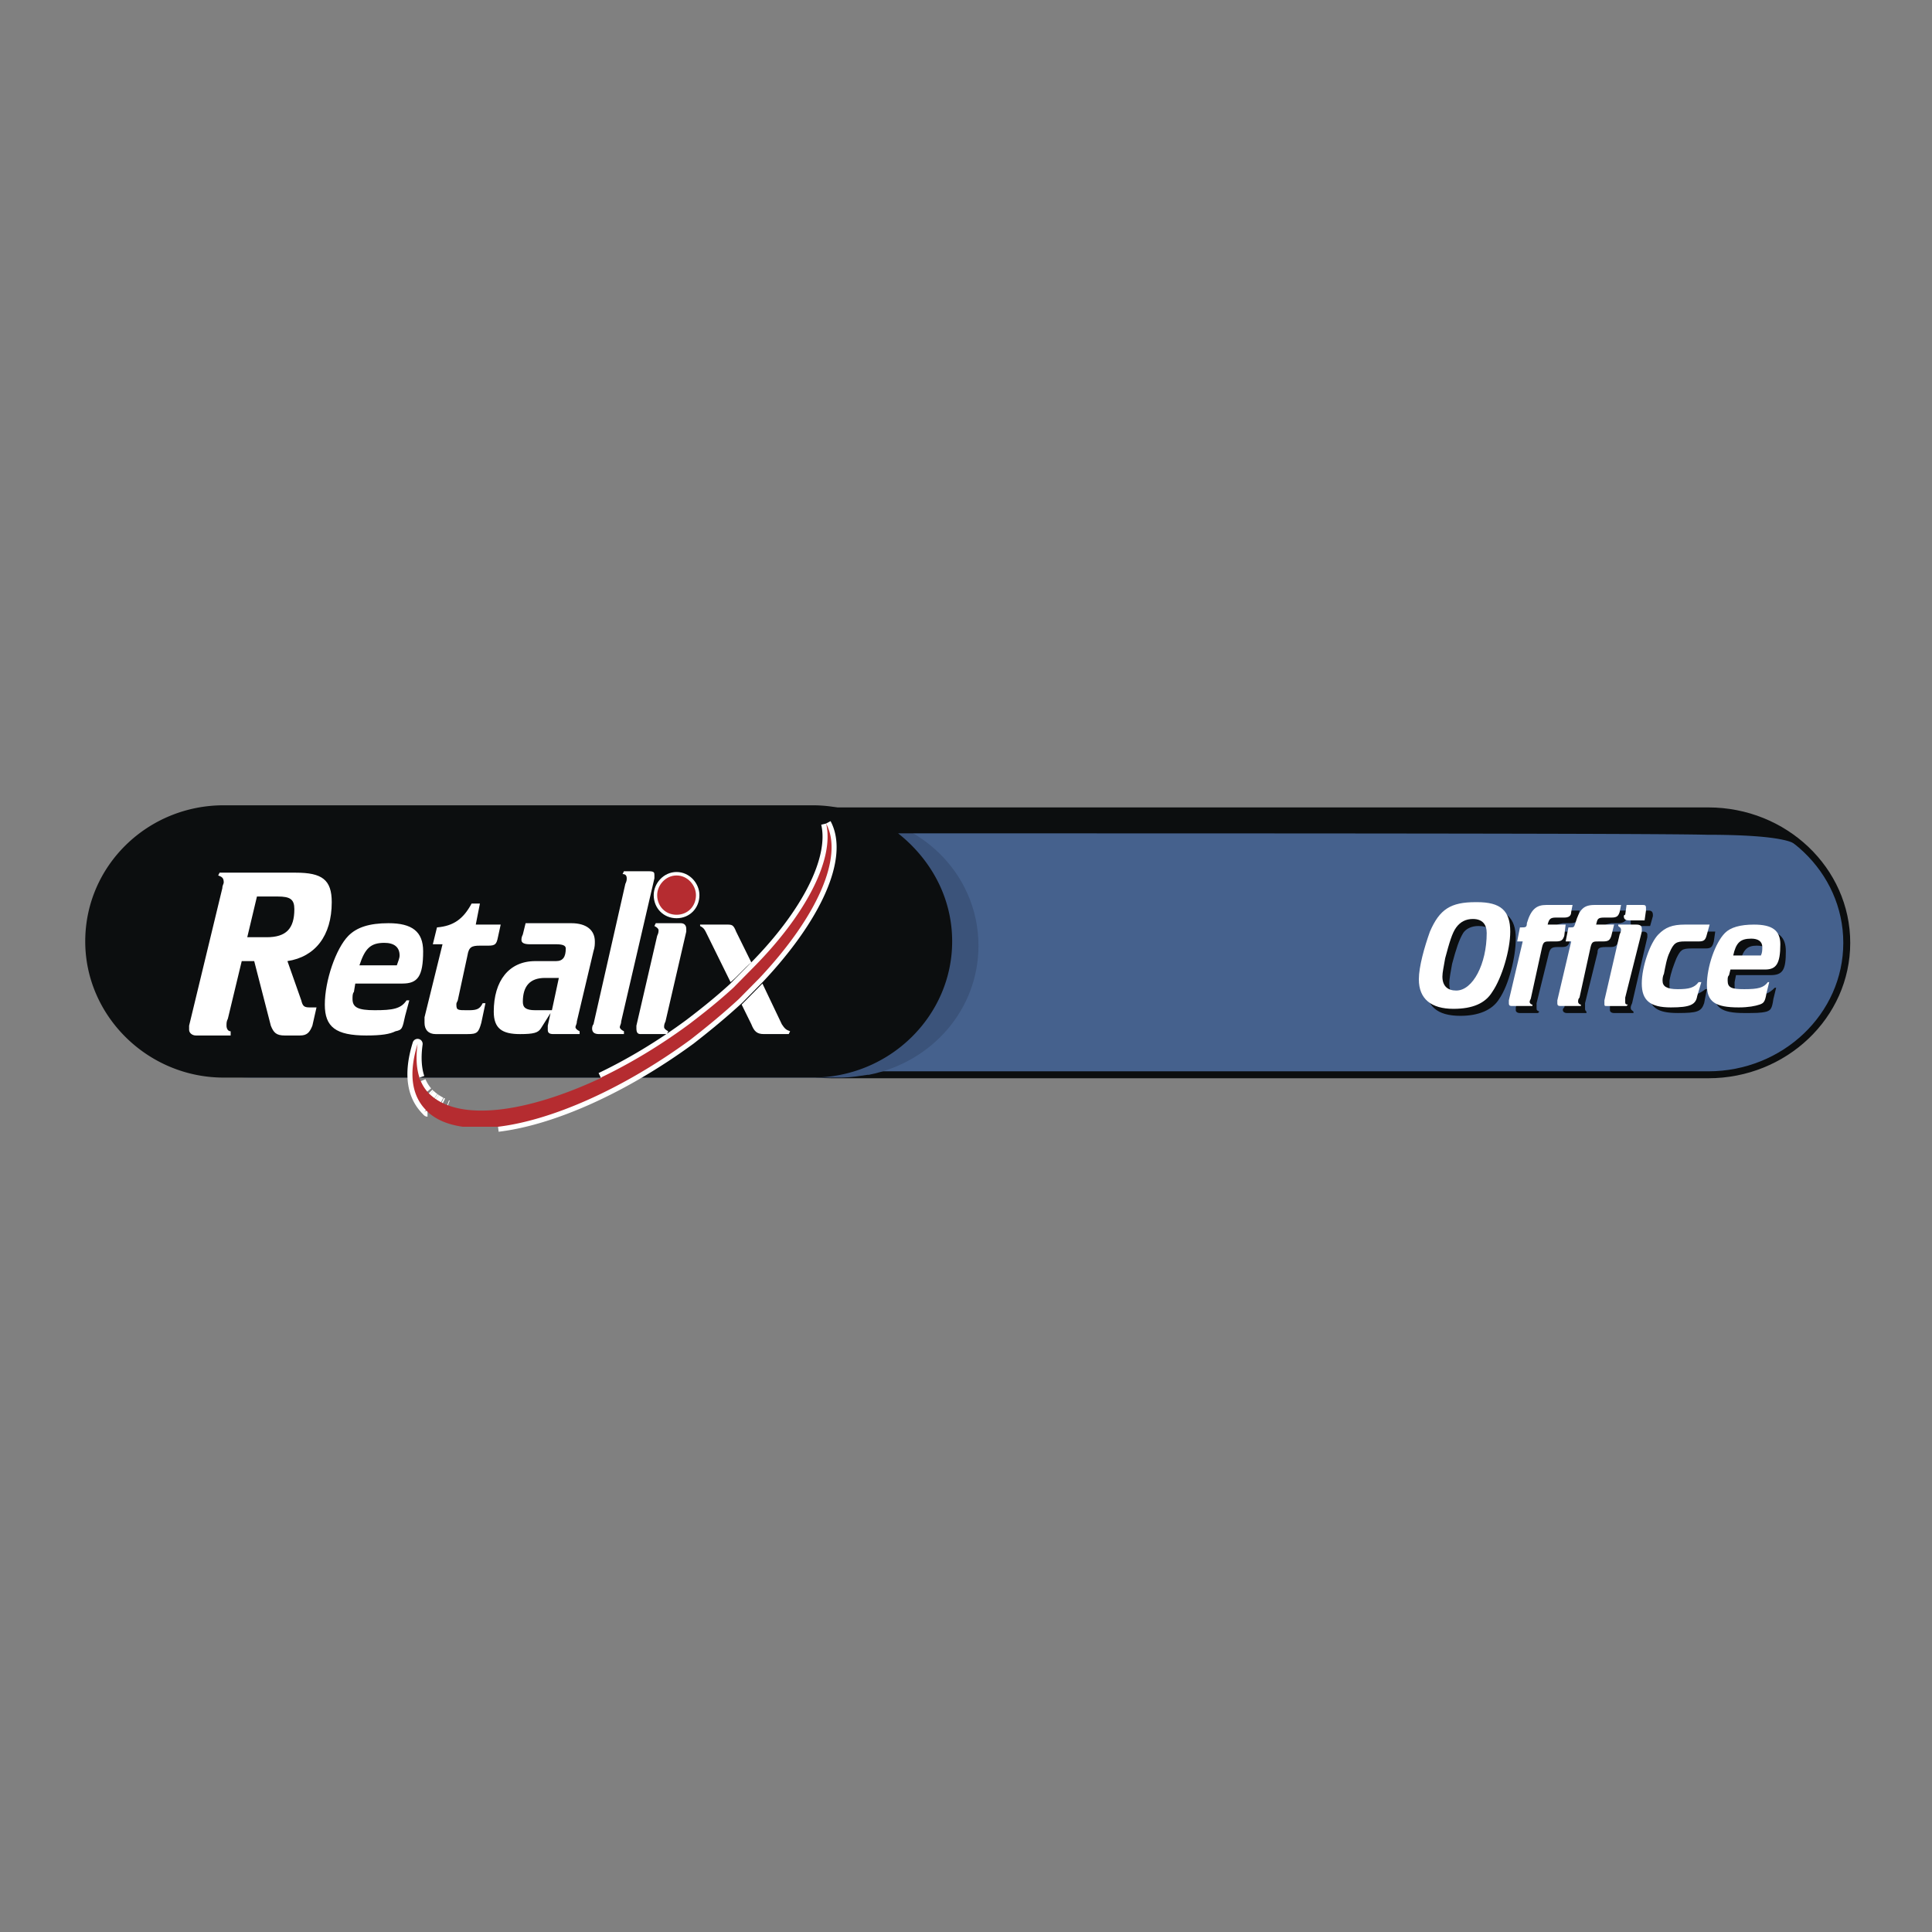 <svg xmlns="http://www.w3.org/2000/svg" width="2500" height="2500" viewBox="0 0 192.756 192.756"><rect x="0" y="0" width="192.756" height="192.756" fill="#808080" stroke="none"/><path fill-rule="evenodd" clip-rule="evenodd" fill="#fff" fill-opacity="0" d="M0 0h192.756v192.756H0V0z"/><path d="M69.021 94.067c0 7.282 6.218 13.165 13.955 13.165h87.46c7.6 0 13.816-5.883 13.816-13.165 0-7.283-6.217-13.165-13.816-13.165H82.976c-7.737.001-13.955 5.883-13.955 13.165z" fill-rule="evenodd" clip-rule="evenodd" fill="#45618d"/><path d="M69.021 94.067c0 7.282 6.218 13.165 13.955 13.165h87.46c7.6 0 13.816-5.883 13.816-13.165 0-7.283-6.217-13.165-13.816-13.165H82.976c-7.737.001-13.955 5.883-13.955 13.165" fill="none" stroke="#0c0e0f" stroke-width=".692" stroke-miterlimit="2.613"/><path d="M11.267 94.347c0 7.284 6.08 13.165 13.817 13.165h58.722c.098 0 .194-.002.292-.004.845-.023 1.603-.15 2.471-.275h.119c6.313-1.25 10.935-6.535 10.935-12.885 0-7.282-6.079-13.164-13.816-13.164H25.084c-7.737-.001-13.817 5.881-13.817 13.163z" fill-rule="evenodd" clip-rule="evenodd" fill="#3b537a"/><path d="M169.744 80.903l-84.281.14c-1.291-.393-2.583-.663-4.098-.696h-.025l-.093-.001h-.013l-.039-.001h-.09l-.063-.001H22.321c-7.599 0-13.817 6.022-13.817 13.584 0 7.422 6.218 13.584 13.817 13.584H81.042c7.737 0 13.955-6.162 13.955-13.584 0-4.481-2.211-8.263-5.389-10.784 35.648 0 75.853 0 80.689.14 7.738 0 8.705.84 8.844.98-.084-.295-.291-.576-.59-.843a14.164 14.164 0 0 0-1.742-1.03c-2.137-.919-5.217-1.488-7.065-1.488zM179.141 84.264z" fill-rule="evenodd" clip-rule="evenodd" fill="#0c0e0f"/><path d="M65.567 89.306c0-.98.829-1.96 1.935-1.96 1.105 0 1.934.98 1.934 1.96 0 1.121-.829 1.96-1.934 1.96-1.106 0-1.935-.84-1.935-1.96" fill="none" stroke="#fff" stroke-width=".692" stroke-miterlimit="2.613"/><path d="M74.962 96.027l-1.52-3.081c-.276-.7-.415-.7-.967-.7H69.85v.141c.276.14.414.28.553.56l2.487 5.042c.691-.561 1.381-1.401 2.072-1.962zM78.002 102.189l-1.935-4.061-2.072 2.1.967 1.961c.276.701.552.98 1.243.98h2.487l.138-.279c-.413-.14-.552-.281-.828-.701z" fill-rule="evenodd" clip-rule="evenodd" fill="#fff"/><path d="M82.423 82.164c.829 3.501-1.935 8.963-7.185 14.284l-2.073 2.102c-1.381 1.26-2.763 2.381-4.421 3.641-2.915 2.148-5.914 3.939-8.806 5.322m-15.248 2.76l-.067-.025m-.438-.189l-.125-.061m-.062-.033a5.6 5.6 0 0 1-.477-.283m-.013-.008c-.05-.033-.1-.068-.148-.104m-.021-.015a4.575 4.575 0 0 1-.433-.361m-.009-.008a3.12 3.12 0 0 1-.117-.113m-.149-.161a3.987 3.987 0 0 1-.646-1.045m-.133-.355c-.316-.955-.365-2.102-.188-3.361-.829 2.662-.691 4.902.691 6.441.048.057.097.111.147.164m.06.062l.001.002c.014.014.03.027.044.043l.044.043h.001m7.038 1.508c5.332-.637 12.447-3.75 19.192-8.684 1.796-1.4 3.316-2.66 4.836-4.061l2.072-2.102c5.665-6.022 8.428-12.044 6.632-15.405" fill="none" stroke="#fff" stroke-width="1.007" stroke-linejoin="round" stroke-miterlimit="2.613"/><path d="M82.423 82.164c.829 3.501-1.935 8.963-7.185 14.285l-2.073 2.101c-1.381 1.26-2.763 2.381-4.421 3.641-2.915 2.148-5.914 3.939-8.806 5.322h.102c-6.233 2.934-11.927 4.049-15.35 2.762l-.067-.025a6.414 6.414 0 0 1-.438-.189L44.06 110c-.021-.012-.042-.021-.062-.033a5.6 5.6 0 0 1-.477-.283l-.013-.008c-.05-.033-.1-.068-.148-.104-.007-.006-.014-.012-.021-.016a4.575 4.575 0 0 1-.433-.361l-.009-.008a3.12 3.12 0 0 1-.266-.273 3.987 3.987 0 0 1-.646-1.045 9.59 9.59 0 0 1-.184-.355h.05c-.316-.955-.365-2.102-.188-3.361-.829 2.662-.691 4.902.691 6.443.048.055.097.109.147.162.02.021.039.043.059.062l.001.002c.014.014.03.027.044.043l.044.043h.001c.852.807 2.055 1.301 3.519 1.508h3.519c5.332-.637 12.447-3.75 19.192-8.684 1.796-1.4 3.316-2.66 4.836-4.061l2.072-2.102c5.668-6.023 8.431-12.045 6.635-15.405z" fill-rule="evenodd" clip-rule="evenodd" fill="#b52c30"/><path d="M65.567 89.306c0-.98.829-1.96 1.935-1.96 1.105 0 1.934.98 1.934 1.96 0 1.121-.829 1.96-1.934 1.96-1.106 0-1.935-.84-1.935-1.96z" fill-rule="evenodd" clip-rule="evenodd" fill="#b52c30"/><path d="M24.669 93.507l.967-4.062h2.073c1.243 0 1.658.28 1.658 1.261 0 1.96-.829 2.801-2.763 2.801h-1.935zm6.909 7.003h-.69c-.553 0-.691-.141-.829-.701l-1.382-3.92c2.764-.42 4.421-2.521 4.421-5.882 0-2.241-.967-2.941-3.592-2.941h-7.599l-.138.28c.415.14.553.28.553.7 0 .14-.138.28-.138.56l-3.316 13.725v.42c0 .279.276.561.69.561h3.454v-.42c-.276 0-.414-.281-.414-.561s0-.42.138-.699l1.382-5.743h1.244l1.658 6.442c.276.699.553.98 1.382.98h1.52c.691 0 .967-.281 1.244-.98l.412-1.821zM35.861 96.309c.553-1.681 1.105-2.241 2.487-2.241.967 0 1.52.42 1.52 1.26 0 .28-.138.561-.276.981h-3.731zm-.415 1.82h4.698c1.52 0 2.073-.701 2.073-3.221 0-1.961-1.105-2.801-3.455-2.801-1.934 0-3.177.42-4.007 1.261-1.243 1.26-2.349 4.482-2.349 6.861 0 2.242 1.105 3.082 4.146 3.082 1.52 0 2.349-.141 2.901-.42.691-.141.691-.281.967-1.541l.415-1.541h-.276c-.553.842-1.381.98-3.178.98-1.658 0-2.211-.279-2.211-1.119 0-.281 0-.561.138-.701l.138-.84zM49.954 92.247l-.276 1.261c-.138.7-.276.84-.967.84h-.83c-.829 0-1.105.14-1.243.98l-.967 4.481c-.138.281-.138.281-.138.42 0 .561.138.561 1.105.561h.138c.829 0 1.105-.139 1.381-.699h.276l-.414 1.961c-.276.979-.415 1.119-1.382 1.119H43.46c-.691 0-1.105-.42-1.105-1.119v-.561l1.796-7.283h-.967l.414-1.681c1.658-.14 2.625-.84 3.455-2.381h.829l-.414 2.101h2.486zM55.066 100.789h-1.658c-.967 0-1.244-.279-1.244-.84 0-1.541.691-2.381 2.211-2.381h1.381l-.69 3.221zm-.138.281l-.276 1.26v.42c0 .279.138.42.552.42h2.625v-.279c-.276-.141-.415-.281-.415-.42 0-.141.138-.281.138-.561l1.658-7.002c.138-.42.138-.7.138-.98 0-1.12-.829-1.821-2.349-1.821h-4.56l-.276 1.121c-.138.28-.138.42-.138.56 0 .28.276.42.829.42h2.625c.691 0 .967.14.967.42 0 .84-.276 1.261-.967 1.261h-2.072c-2.625 0-4.145 1.961-4.145 5.042 0 1.68.829 2.24 2.625 2.24 1.382 0 1.796-.141 2.073-.561l.968-1.54zM62.251 86.925h2.487c.553 0 .553.14.553.42v.28l-3.316 14.285c0 .279-.138.42-.138.561 0 .139.138.279.415.42v.279h-2.487c-.415 0-.691-.141-.691-.561 0 0 0-.279.139-.42l3.178-14.004c.138-.28.138-.42.138-.56 0-.28-.138-.42-.415-.42l.137-.28zM65.429 92.106h2.487c.415 0 .553.281.553.561v.28l-2.072 8.963c-.139.279-.139.42-.139.561 0 .139.139.279.415.42l-.139.279h-2.625c-.276 0-.414-.141-.414-.561v-.279l2.072-8.963c.138-.28.138-.42.138-.56 0-.14-.138-.28-.414-.42l.138-.281z" fill-rule="evenodd" clip-rule="evenodd" fill="#fff"/><path d="M151.23 93.647c0 1.821-.691 4.623-1.658 6.023-.691 1.119-2.072 1.68-3.869 1.68-2.348 0-3.453-.98-3.453-3.08 0-1.262.414-3.082 1.105-4.762.828-2.101 2.072-2.941 4.42-2.941h.139c2.35.14 3.316.979 3.316 3.08zm-5.25-.56c-.416.7-.691 1.541-1.105 3.081-.139.84-.277 1.4-.277 1.961 0 .98.414 1.4 1.383 1.4 1.52 0 3.039-2.66 3.039-5.742 0-.98-.553-1.4-1.52-1.4-.691 0-1.244.28-1.52.7zM157.447 91.687c-.137.28-.275.42-.828.42h-.414-.277c-.691.14-.691.14-.828.84h1.795l-.275.98c-.139.42-.277.56-.83.56h-.414c-.553 0-.691.14-.828.561l-1.244 5.042v.42c0 .279 0 .279.275.42l-.137.141h-1.797c-.275 0-.414-.141-.414-.281v-.279l1.381-5.882h-.689l.414-1.4h.139c.414 0 .414-.14.553-.42.414-1.401.828-1.961 1.934-1.961h2.625l-.141.839zM162.283 91.687c-.137.28-.414.42-.828.42h-.416-.275c-.691.14-.691.14-.967.84h1.934l-.275.98c-.139.42-.277.56-.83.56h-.414c-.691 0-.828.14-.828.561l-1.244 5.042v.42c0 .279 0 .279.139.42v.141h-1.936c-.275 0-.414-.141-.414-.281 0-.139 0-.139.139-.279l1.381-5.882h-.689l.275-1.4h.139c.414 0 .553-.14.691-.42.275-1.401.828-1.961 1.795-1.961h2.764l-.141.839zM162.146 92.947h1.795c.277 0 .414.14.414.28v.28l-1.52 6.583c-.139.279-.139.42-.139.42 0 .279.139.279.277.42v.141h-1.936c-.275 0-.414-.141-.414-.281v-.42l1.658-6.582v-.42c0-.14 0-.28-.275-.28l.14-.141zm1.104-.56c-.414 0-.553 0-.553-.281v-.28l.277-.98h1.52c.277 0 .414.14.414.42v.14l-.275.981h-1.383zM170.988 93.927c-.139.56-.277.7-.83.7h-1.381c-.967 0-1.105.14-1.52.98-.277.701-.553 1.4-.691 2.242v.559c0 .701.414.98 1.383.98 1.105 0 1.656-.279 2.209-.699h.139l-.275 1.4c-.277.84-.691.98-2.625.98-2.074 0-2.902-.561-2.902-2.242 0-1.68.828-4.061 1.658-5.041.691-.7 1.244-.84 2.625-.84h2.35l-.14.981zM173.061 97.988v.42c0 .701.277.98 1.52.98 1.383 0 1.934-.279 2.488-.84h.137l-.275 1.121c-.139.98-.277 1.119-.691 1.26-.553.141-1.105.141-2.211.141-2.348 0-3.039-.561-3.039-2.242 0-1.68.828-4.201 1.658-5.041.691-.7 1.52-.98 3.039-.98 1.797 0 2.486.7 2.486 2.101 0 1.821-.275 2.381-1.52 2.381H173.2l-.139.699zm3.316-1.961v-.839c0-.561-.277-.841-1.105-.841-.967 0-1.383.42-1.658 1.68h2.763z" fill-rule="evenodd" clip-rule="evenodd" fill="#0c0e0f"/><path d="M150.678 92.947c0 1.821-.83 4.622-1.797 6.022-.689 1.121-1.934 1.682-3.869 1.682-2.209 0-3.453-.98-3.453-2.941 0-1.261.553-3.222 1.105-4.762.967-2.24 2.072-2.94 4.559-2.94h.139c2.349-.002 3.316.838 3.316 2.939zm-5.389-.42c-.414.56-.691 1.541-1.105 3.081-.139.84-.275 1.4-.275 1.82 0 .98.553 1.4 1.381 1.4 1.658 0 3.039-2.66 3.039-5.741 0-.84-.414-1.4-1.381-1.4-.692 0-1.245.279-1.659.84zM156.758 90.986c0 .42-.277.56-.691.56h-.414-.416c-.553 0-.689.14-.828.7h1.797l-.139 1.121c-.139.42-.277.56-.83.56h-.553c-.553 0-.689 0-.828.56l-1.105 5.042c0 .141-.139.279-.139.42s.139.279.277.279v.141h-1.936c-.275 0-.414 0-.414-.279v-.281l1.383-5.881h-.553l.275-1.4h.139c.414 0 .553 0 .553-.42.414-1.4.967-1.82 1.934-1.82h2.625l-.137.698zM161.594 90.986c-.139.42-.277.56-.83.56h-.414-.277c-.689 0-.689.14-.828.7h1.795l-.275 1.121c-.139.42-.275.56-.828.56h-.416c-.553 0-.689 0-.828.56l-1.105 5.042c-.139.141-.139.279-.139.42s.139.279.277.279v.141h-1.936c-.275 0-.414 0-.414-.279v-.281l1.383-5.881h-.553l.275-1.4h.139c.414 0 .414 0 .553-.42.414-1.4.828-1.82 1.934-1.82h2.625l-.138.698zM161.455 92.247h1.795c.416 0 .553.141.553.42v.28l-1.656 6.583v.42c0 .141 0 .279.275.279l-.139.141h-1.934c-.277 0-.277 0-.277-.279v-.281l1.521-6.582c.137-.28.137-.42.137-.42 0-.28-.137-.28-.275-.42v-.141zm1.106-.42c-.414 0-.553-.14-.553-.42 0 0 0-.14.139-.14l.137-.98h1.52c.277 0 .416 0 .416.28v.28l-.139.98h-1.52zM170.297 93.227c-.139.56-.275.7-.828.7h-1.383c-.828 0-1.105.14-1.52 1.121-.275.56-.414 1.4-.553 2.101-.139.279-.139.561-.139.701 0 .559.416.84 1.521.84s1.658-.141 2.072-.701h.275l-.414 1.4c-.139.84-.691 1.121-2.625 1.121-2.072 0-2.902-.701-2.902-2.381 0-1.681.83-4.062 1.658-4.902.691-.7 1.383-.98 2.625-.98h2.488l-.275.98zM172.508 97.289c-.139.139-.139.279-.139.561 0 .699.416.84 1.658.84 1.383 0 1.936-.141 2.35-.701h.137l-.275 1.121c-.139.84-.275.98-.691 1.119-.414.141-1.105.281-2.072.281-2.348 0-3.178-.561-3.178-2.24 0-1.821.83-4.202 1.797-5.183.553-.56 1.52-.84 2.9-.84 1.797 0 2.627.561 2.627 1.961 0 1.96-.416 2.521-1.521 2.521h-3.453l-.14.56zm3.178-1.961c.139-.28.139-.56.139-.84 0-.56-.414-.84-1.105-.84-1.105 0-1.52.42-1.797 1.681h2.763v-.001z" fill-rule="evenodd" clip-rule="evenodd" fill="#fff"/></svg>
